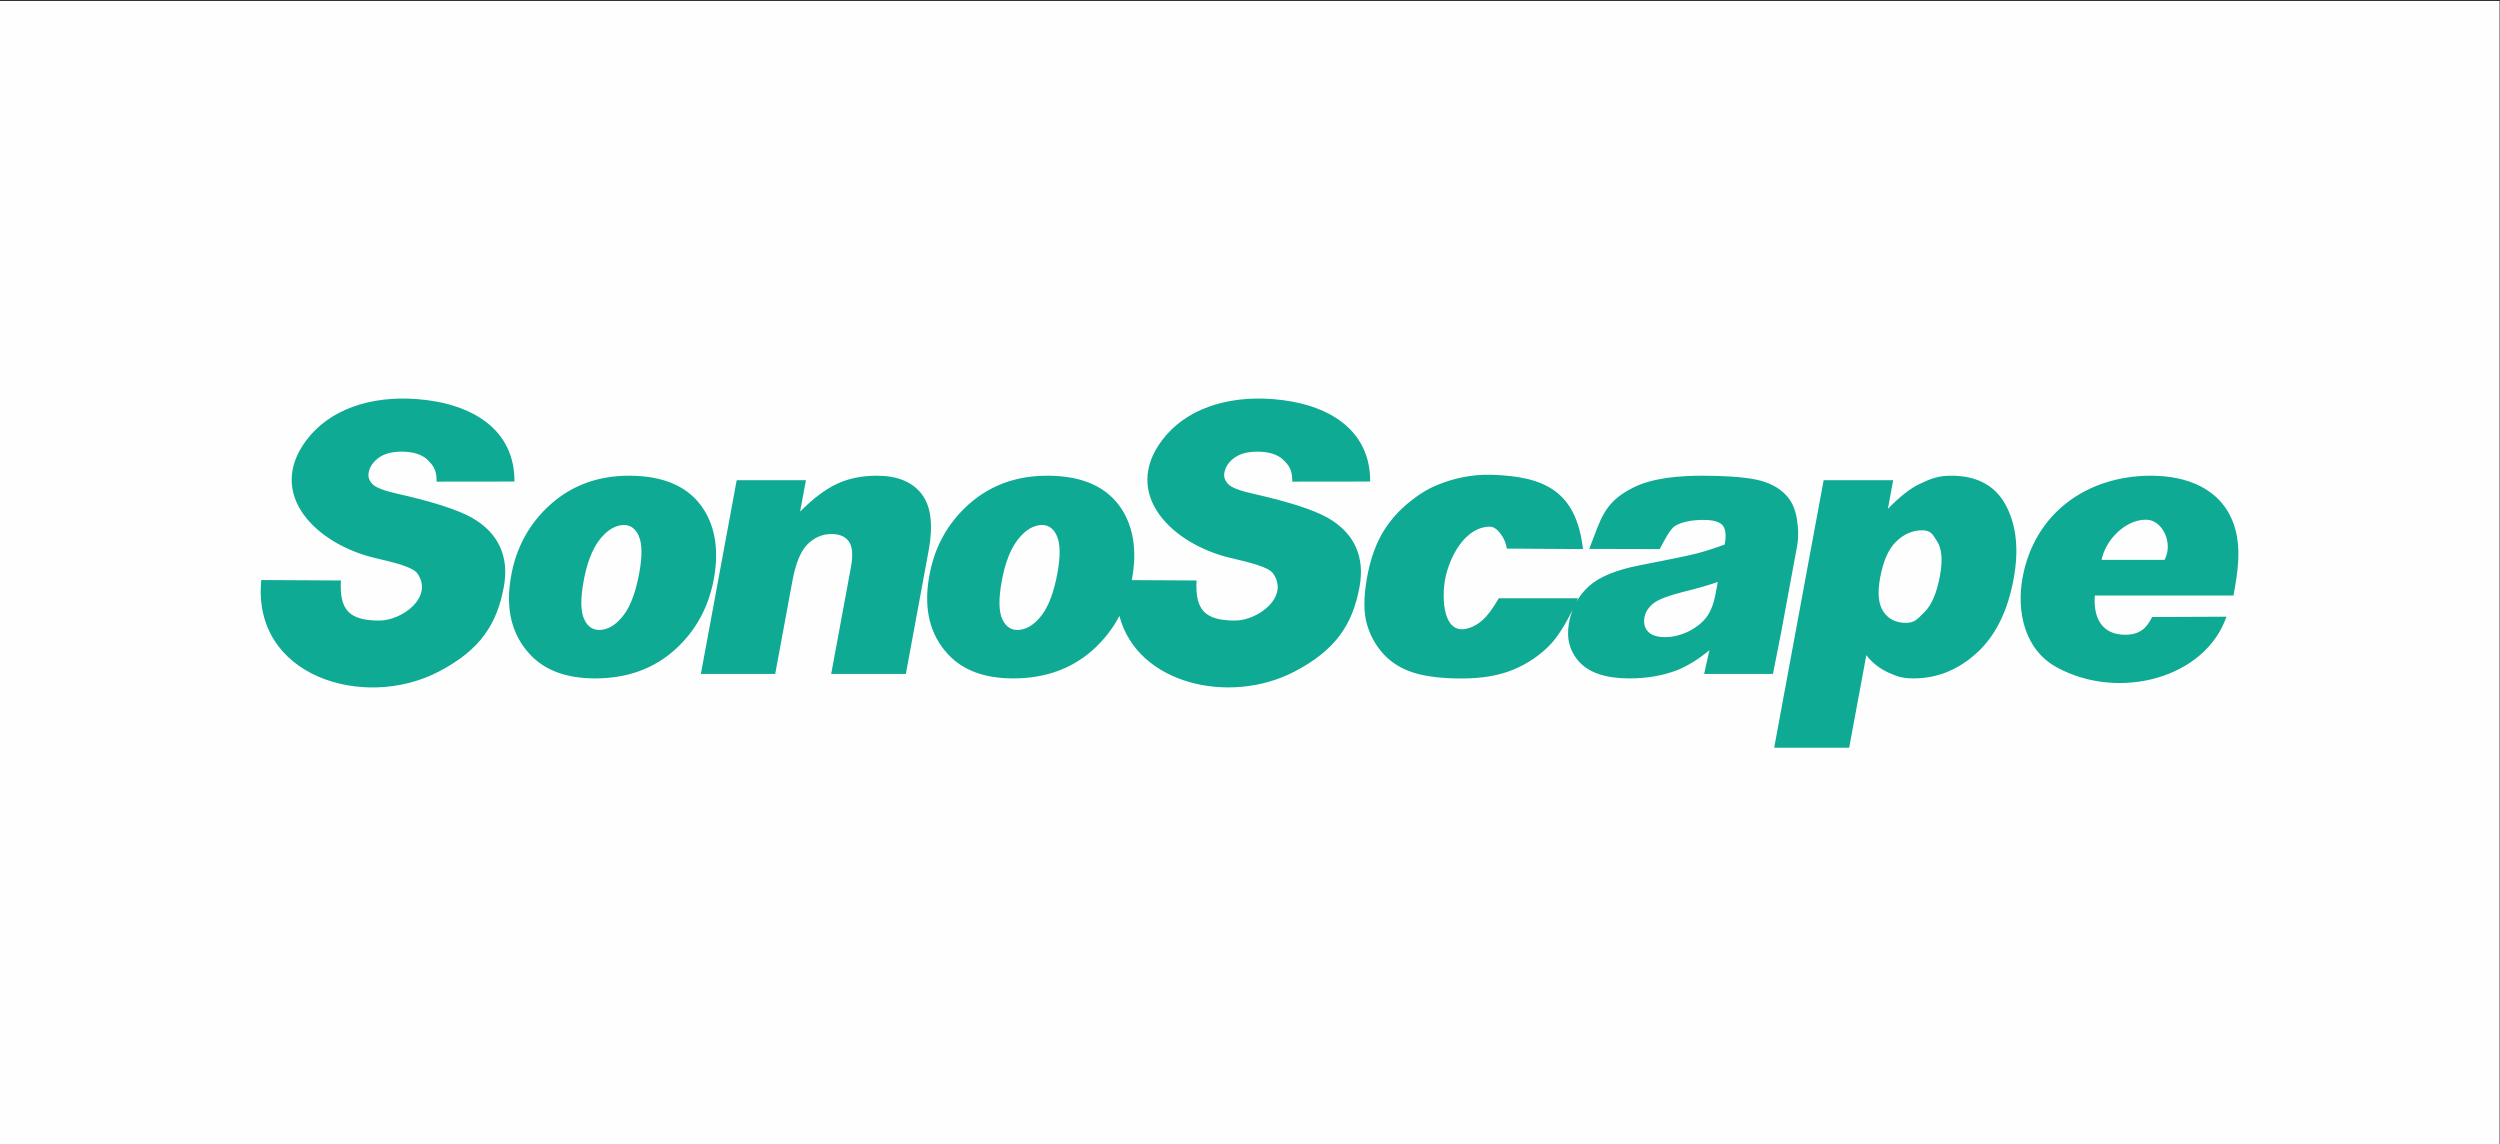 <?xml version="1.0" encoding="UTF-8"?> <svg xmlns="http://www.w3.org/2000/svg" xmlns:xlink="http://www.w3.org/1999/xlink" xmlns:xodm="http://www.corel.com/coreldraw/odm/2003" xml:space="preserve" width="65mm" height="29.75mm" version="1.1" style="shape-rendering:geometricPrecision; text-rendering:geometricPrecision; image-rendering:optimizeQuality; fill-rule:evenodd; clip-rule:evenodd" viewBox="0 0 6500 2975"><rect x="0" y="0" width="6500" height="2975" fill="#333333" stroke="none"/> <defs> <style type="text/css"> .fil0 {fill:#FEFEFE} .fil1 {fill:#0EAA93;fill-rule:nonzero} </style> </defs> <g id="Слой_x0020_1">  <rect class="fil0" x="-1.21" y="2.6" width="6500" height="2975.05"></rect> <path class="fil1" d="M5807.03 1548.31l-360.46 0c-4.18,55.1 15.84,102.07 79.24,102.07 40.02,0 56.76,-20.07 69.77,-46.17l193.16 -0.8c-54.82,159.36 -278.35,220.06 -440.54,131.98 -84.75,-45.82 -105.7,-145.78 -89.44,-234.04 30.93,-167.24 167.53,-264.49 333.57,-264.49 92.64,0 183.54,32.77 215.99,127.78 20.17,59.37 9.8,123.5 -1.29,183.67zm-1194.16 395.73l128.61 -695.54 180.78 0 -13.72 74.53c30.84,-31.59 57.67,-52.87 80.54,-63.69 30.86,-14.95 50.06,-22.48 84.26,-22.48 67.34,0 114.9,25.97 142.13,77.45 27.34,51.41 34,115.47 19.89,191.19 -15.42,83.84 -47.32,148 -95.76,192.15 -48.21,43.98 -103.13,66.21 -164.43,66.21 -29.86,0 -42.76,-5.24 -65.32,-15.2 -22.61,-10.22 -41.95,-25.35 -57.41,-45.15l-44.55 240.53 -195.02 0zm-297.58 -516.38l-183.31 -0.55c30.41,-76.21 36.65,-120.67 114.45,-159.34 51.26,-25.91 123.02,-30.91 179.47,-30.91 57.74,0 103.77,3.17 137.59,9.63 33.94,6.57 60.77,20.19 80.3,40.94 13.85,14.23 23.16,34.11 27.92,60.2 4.45,26.34 4.71,51.07 0.27,74.79l-41.17 222.62 -21.13 107.25 -178.96 0 13.78 -61.72c-29.75,24.55 -58.2,41.74 -85.14,52.34 -36.79,13.82 -77.8,20.95 -122.88,20.95 -60.15,0 -103.22,-14.16 -129.3,-41.86 -26.02,-27.74 -35.24,-62.2 -27.67,-103.06 2.16,-11.68 5.26,-22.78 9.37,-33.36 -16.28,32.85 -37.58,68.93 -57.91,90.12 -26.92,28.08 -58.91,49.73 -95.85,65.15 -36.74,15.46 -81.6,23.23 -134.25,23.23 -50.9,0 -92.42,-4.93 -124.61,-14.82 -32.12,-9.96 -58.42,-26.22 -78.82,-48.31 -20.55,-22.57 -35.13,-48.58 -43.6,-78.8 -8.63,-29.86 -8.56,-69.68 0.24,-119.5 9.16,-51.61 25.18,-95.12 48.14,-129.45 16.86,-25.42 37.56,-47.87 62.47,-68.05 25.06,-20.26 49.64,-35.26 73.95,-44.82 38.49,-15.59 85.94,-27.69 141.82,-25.85 133.48,4.8 217.65,40.88 235.28,193.14l-198.25 -1.27c-1.77,-23.6 -23.89,-57.02 -43.25,-57.02 -65.92,0 -107.17,81.18 -117.22,138.56 -8.73,49.51 -4.55,141.16 56.26,126.67 43.53,-10.51 65.48,-49.33 83.59,-79.11l205.86 -0.04c-1.19,2.92 -2.45,5.88 -3.87,8.96 8.39,-14.84 18.98,-28.14 31.77,-39.69 27.18,-24.97 71.87,-43.24 134.41,-55.21 75.32,-14.58 124.21,-24.69 146.73,-30.46 22.58,-5.89 46.83,-13.81 72.46,-23.25 4.54,-23.72 2.59,-40.24 -5.28,-49.84 -8.14,-9.34 -24.49,-14.14 -49.29,-14.14 -31.54,0 -56.19,5.07 -73.86,15.29 -13.78,7.72 -28.98,39.07 -40.51,60.59zm-1710.65 82.84c-8.6,46.35 -8.03,79.82 1.71,100.01 9.53,20.51 24.73,29.58 45.43,26.99 21.06,-2.63 40.33,-15.99 57.78,-39.51 17.61,-23.64 30.78,-59.44 39.76,-107.88 8.27,-44.8 7.52,-77.63 -2.04,-98.07 -9.38,-20.19 -24.22,-29.15 -44.24,-26.63 -21.33,2.68 -40.86,16.24 -58.71,40.19 -17.94,24.29 -31.28,59.09 -39.69,104.9zm337.95 -2.21l168.45 0.95c-4.02,76.34 21.37,104.22 100.19,104.22 59.04,0 141.79,-61.1 98.95,-122.36 -11.15,-15.88 -54.42,-27.52 -109.66,-40.19 -151.95,-35.39 -285.45,-164.78 -179.14,-306.31 60.02,-79.99 166.38,-116.21 288.02,-106.94 144.83,11.26 253.84,79.97 253.07,214.36l-202.5 0.24c0.42,-31.12 -8.96,-42.36 -23.74,-56.85 -14.48,-13.98 -37.05,-21.1 -67.4,-21.1 -25.06,0 -44.77,5.35 -59.37,15.86 -14.58,10.7 -23.29,23.53 -26.13,38.71 -2.01,11.06 1.33,20.88 10.02,29.77 8.48,9.25 30.97,17.68 67.61,25.73 90.14,20.35 153.52,40.95 190.42,61.5 70.03,39.57 97.75,101.8 83.35,180.09 -17.7,95.91 -60.28,163.76 -169.96,220.61 -167.61,86.94 -408,32.76 -454.32,-145.16 -17.19,32.96 -40.15,62.36 -68.76,88.15 -55.14,49.34 -124.32,74.29 -207.27,74.29 -73.95,0 -130.12,-20.64 -168.94,-61.99 -47.45,-50.9 -64.13,-117.35 -50.13,-199.95 12.79,-77.09 47.25,-140.36 102.93,-190.29 55.88,-49.88 123.95,-74.77 204.62,-74.77 92.14,0 156.8,29.54 194.01,87.76 29.88,47.1 38.82,105.52 27.34,174.36 -0.49,3.07 -1.09,6.21 -1.66,9.31zm-1027.15 -259.79l180 0 -15.18 81.76c33.07,-33.56 64.68,-57.38 94.86,-71.74 30.26,-14.44 65.06,-21.66 104.63,-21.66 53.4,0 92.22,16.04 116.71,47.68 24.31,31.98 30.26,80.87 17.96,147.26l-59.21 320.49 -194.12 0 51.26 -277.16c5.84,-31.59 4.18,-53.69 -5.11,-66.98 -9.32,-13.34 -24.42,-19.69 -45.73,-19.69 -23.31,0 -44,8.94 -61.8,26.57 -17.77,17.61 -31.02,49.4 -39.47,95.47l-44.7 241.79 -193.28 0 93.18 -503.79zm-397.96 262c-8.56,46.35 -8.03,79.82 1.66,100.01 9.55,20.51 24.77,29.58 45.46,26.99 21.03,-2.63 40.35,-15.99 57.78,-39.51 17.58,-23.64 30.77,-59.44 39.64,-107.88 8.4,-44.8 7.74,-77.63 -1.84,-98.07 -9.47,-20.19 -24.22,-29.15 -44.26,-26.63 -21.28,2.68 -40.93,16.24 -58.8,40.19 -17.92,24.29 -31.26,59.09 -39.64,104.9zm-838.15 -2.41l207.01 1.15c-4.11,76.34 21.21,104.22 100.03,104.22 59.04,0 141.8,-61.1 98.95,-122.36 -11.15,-15.88 -54.42,-27.52 -109.61,-40.19 -152.02,-35.39 -285.41,-164.78 -179.18,-306.31 60.03,-79.99 166.37,-116.21 288.04,-106.94 144.87,11.26 253.79,79.97 253.04,214.36l-202.47 0.24c0.48,-31.12 -9.07,-42.36 -23.65,-56.85 -14.62,-13.98 -37.08,-21.1 -67.34,-21.1 -25.24,0 -44.95,5.35 -59.53,15.86 -14.62,10.7 -23.31,23.53 -26.14,38.71 -2.06,11.06 1.3,20.88 10.02,29.77 8.58,9.25 31.03,17.68 67.6,25.73 90.14,20.35 153.59,40.95 190.51,61.5 69.83,39.57 97.77,101.8 83.33,180.09 -17.83,95.91 -60.19,163.76 -169.98,220.61 -193.98,100.87 -485.56,12.3 -460.63,-238.49zm648.81 -6.17c12.83,-77.09 47.3,-140.36 103.04,-190.29 55.86,-49.88 123.88,-74.77 204.49,-74.77 92.18,0 156.93,29.54 194.07,87.76 29.84,47.1 38.82,105.52 27.41,174.36 -13.07,77.42 -47.38,140.95 -102.64,190.59 -55.17,49.34 -124.35,74.29 -207.26,74.29 -73.97,0 -130.14,-20.64 -168.89,-61.99 -47.54,-50.9 -64.24,-117.35 -50.22,-199.95zm3138.15 11.3c-28.24,9.52 -57.58,17.83 -87.62,25.05 -41.08,10.48 -68,20.72 -80.17,30.81 -12.83,10.53 -20.37,22.25 -22.8,35.68 -2.77,15.29 0.24,27.7 8.98,37.23 8.96,9.56 23.54,14.54 44.2,14.54 21.52,0 42.4,-5.42 62.93,-15.64 20.4,-10.58 35.9,-23.28 46.39,-38.1 10.64,-15.15 17.94,-34.82 22.3,-58.91l5.79 -30.66zm422.1 -11.3c-7.37,39.55 -4.6,69.26 8.62,88.66 13.17,19.05 32.63,28.89 58.21,28.89 22.56,0 29.66,-9.35 48.37,-27.96 18.54,-18.16 32.04,-49.77 40.18,-93.9 7.63,-40.75 5.11,-70.68 -7.15,-90.08 -12.23,-19.05 -16.57,-28.74 -39.13,-28.74 -24.82,0 -47.23,9.8 -67.16,28.92 -20.15,19.51 -34,50.79 -41.94,94.21zm739.37 -46.23c23.17,-41.83 -3.93,-104.46 -48.44,-104.46 -53.58,0 -104.9,52.34 -115.21,104.46l163.65 0z"></path> </g> </svg> 